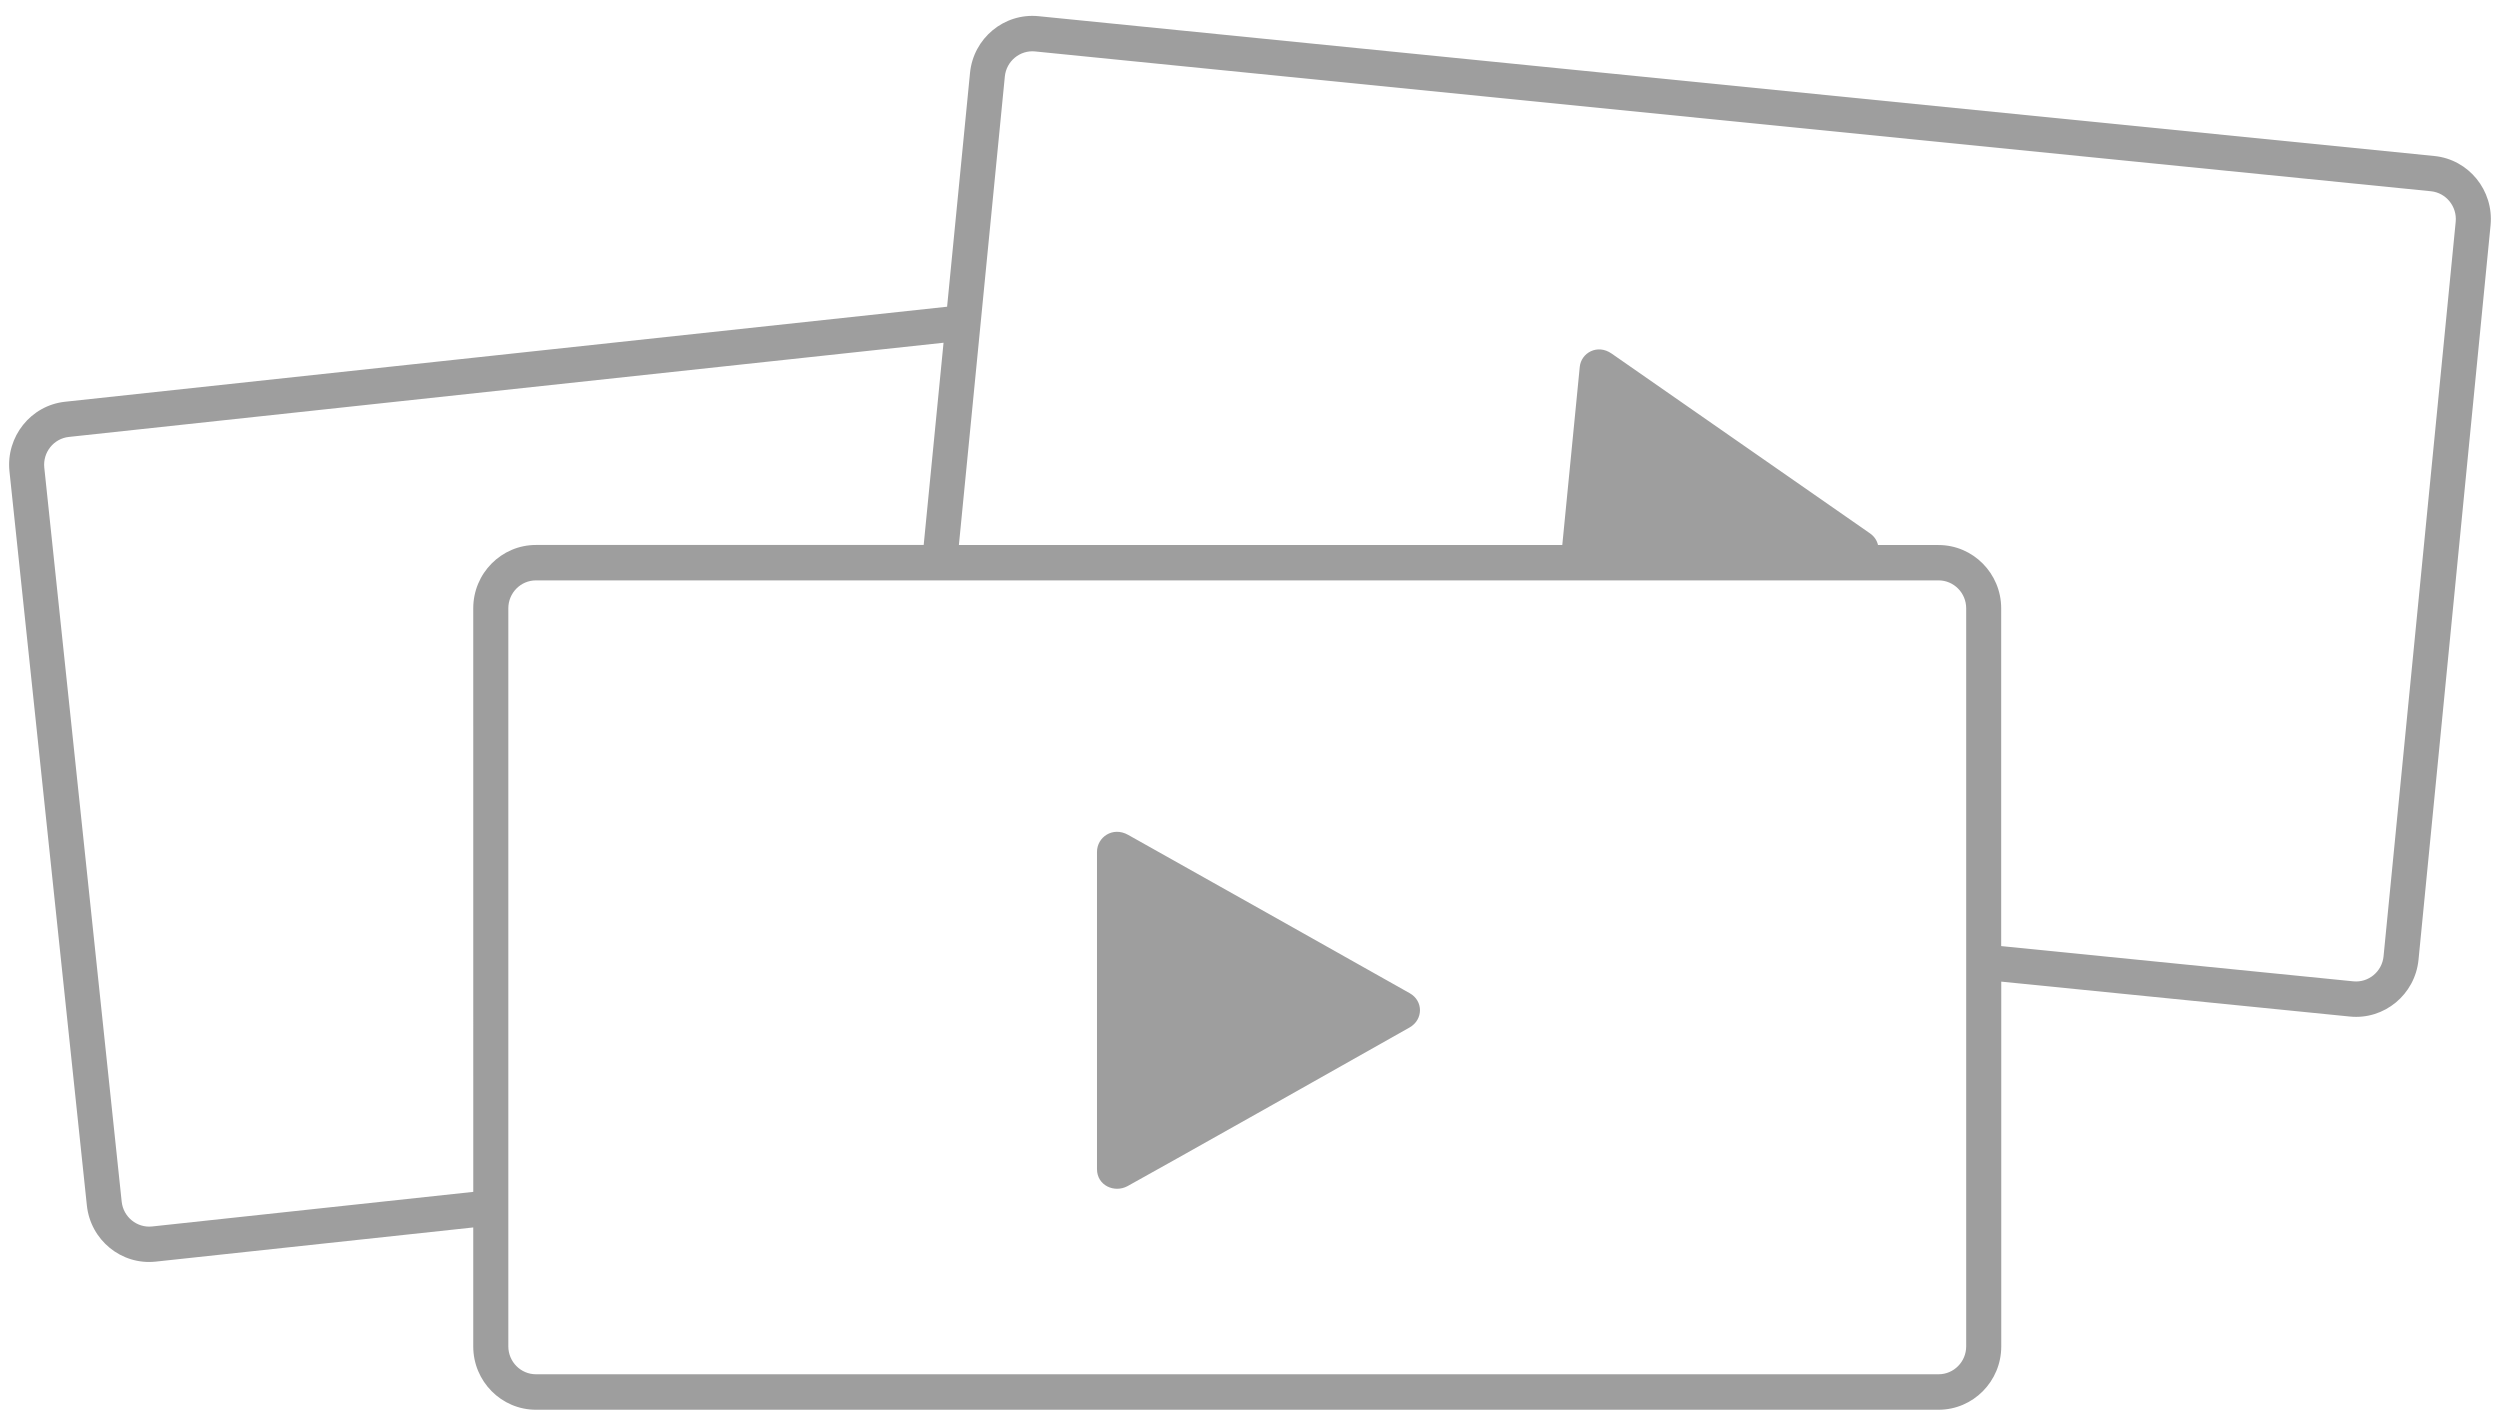 <?xml version="1.0"?>
<svg xmlns="http://www.w3.org/2000/svg" height="78" viewBox="0 0 137 78" width="137">
  <path d="m103.75 53.555c.759.426.748 1.45-.004 1.879-.833.48-14.47 8.162-15.458 8.695-.724.39-1.673-.039-1.673-.931v-17.384c0-.805.861-1.41 1.708-.934.682.376 14.266 8.019 15.426 8.674zm56.152-45.877c1.884.187 3.266 1.889 3.081 3.796l-3.949 40.253c-.189 1.903-1.873 3.297-3.757 3.109l-19.108-1.914v19.991c0 1.914-1.541 3.47-3.435 3.47h-76.865c-1.894 0-3.435-1.556-3.435-3.47v-6.52l-17.396 1.872c-1.884.205-3.579-1.179-3.778-3.082l-4.241-40.222c-.199-1.903 1.167-3.616 3.05-3.817l48.332-5.207 1.256-12.812c.185-1.903 1.87-3.297 3.754-3.109zm-107.468 24.785c0-1.914 1.541-3.47 3.435-3.47h21.249l1.088-11.082-47.934 5.162c-.83.09-1.434.846-1.345 1.685l4.241 40.222c.089.839.837 1.449 1.668 1.359l17.599-1.896zm81.813 40.447v-40.447c0-.842-.679-1.529-1.513-1.529h-76.865c-.834 0-1.513.686-1.513 1.529v40.447c0 .842.679 1.529 1.513 1.529h76.865c.834 0 1.513-.686 1.513-1.529zm22.872-21.378 3.953-40.249c.082-.839-.528-1.591-1.359-1.674l-76.491-7.661c-.83-.083-1.575.534-1.657 1.373l-2.518 25.676h33.066c.436-4.448.923-9.422.957-9.758.075-.776.968-1.276 1.746-.735.624.43 13.104 9.117 14.167 9.859.24.17.377.395.432.634h3.315c1.894 0 3.435 1.556 3.435 3.47v18.508l19.297 1.931c.834.083 1.575-.534 1.657-1.373z" fill="#9e9e9e" transform="translate(-26.5 .871)"/>
</svg>

